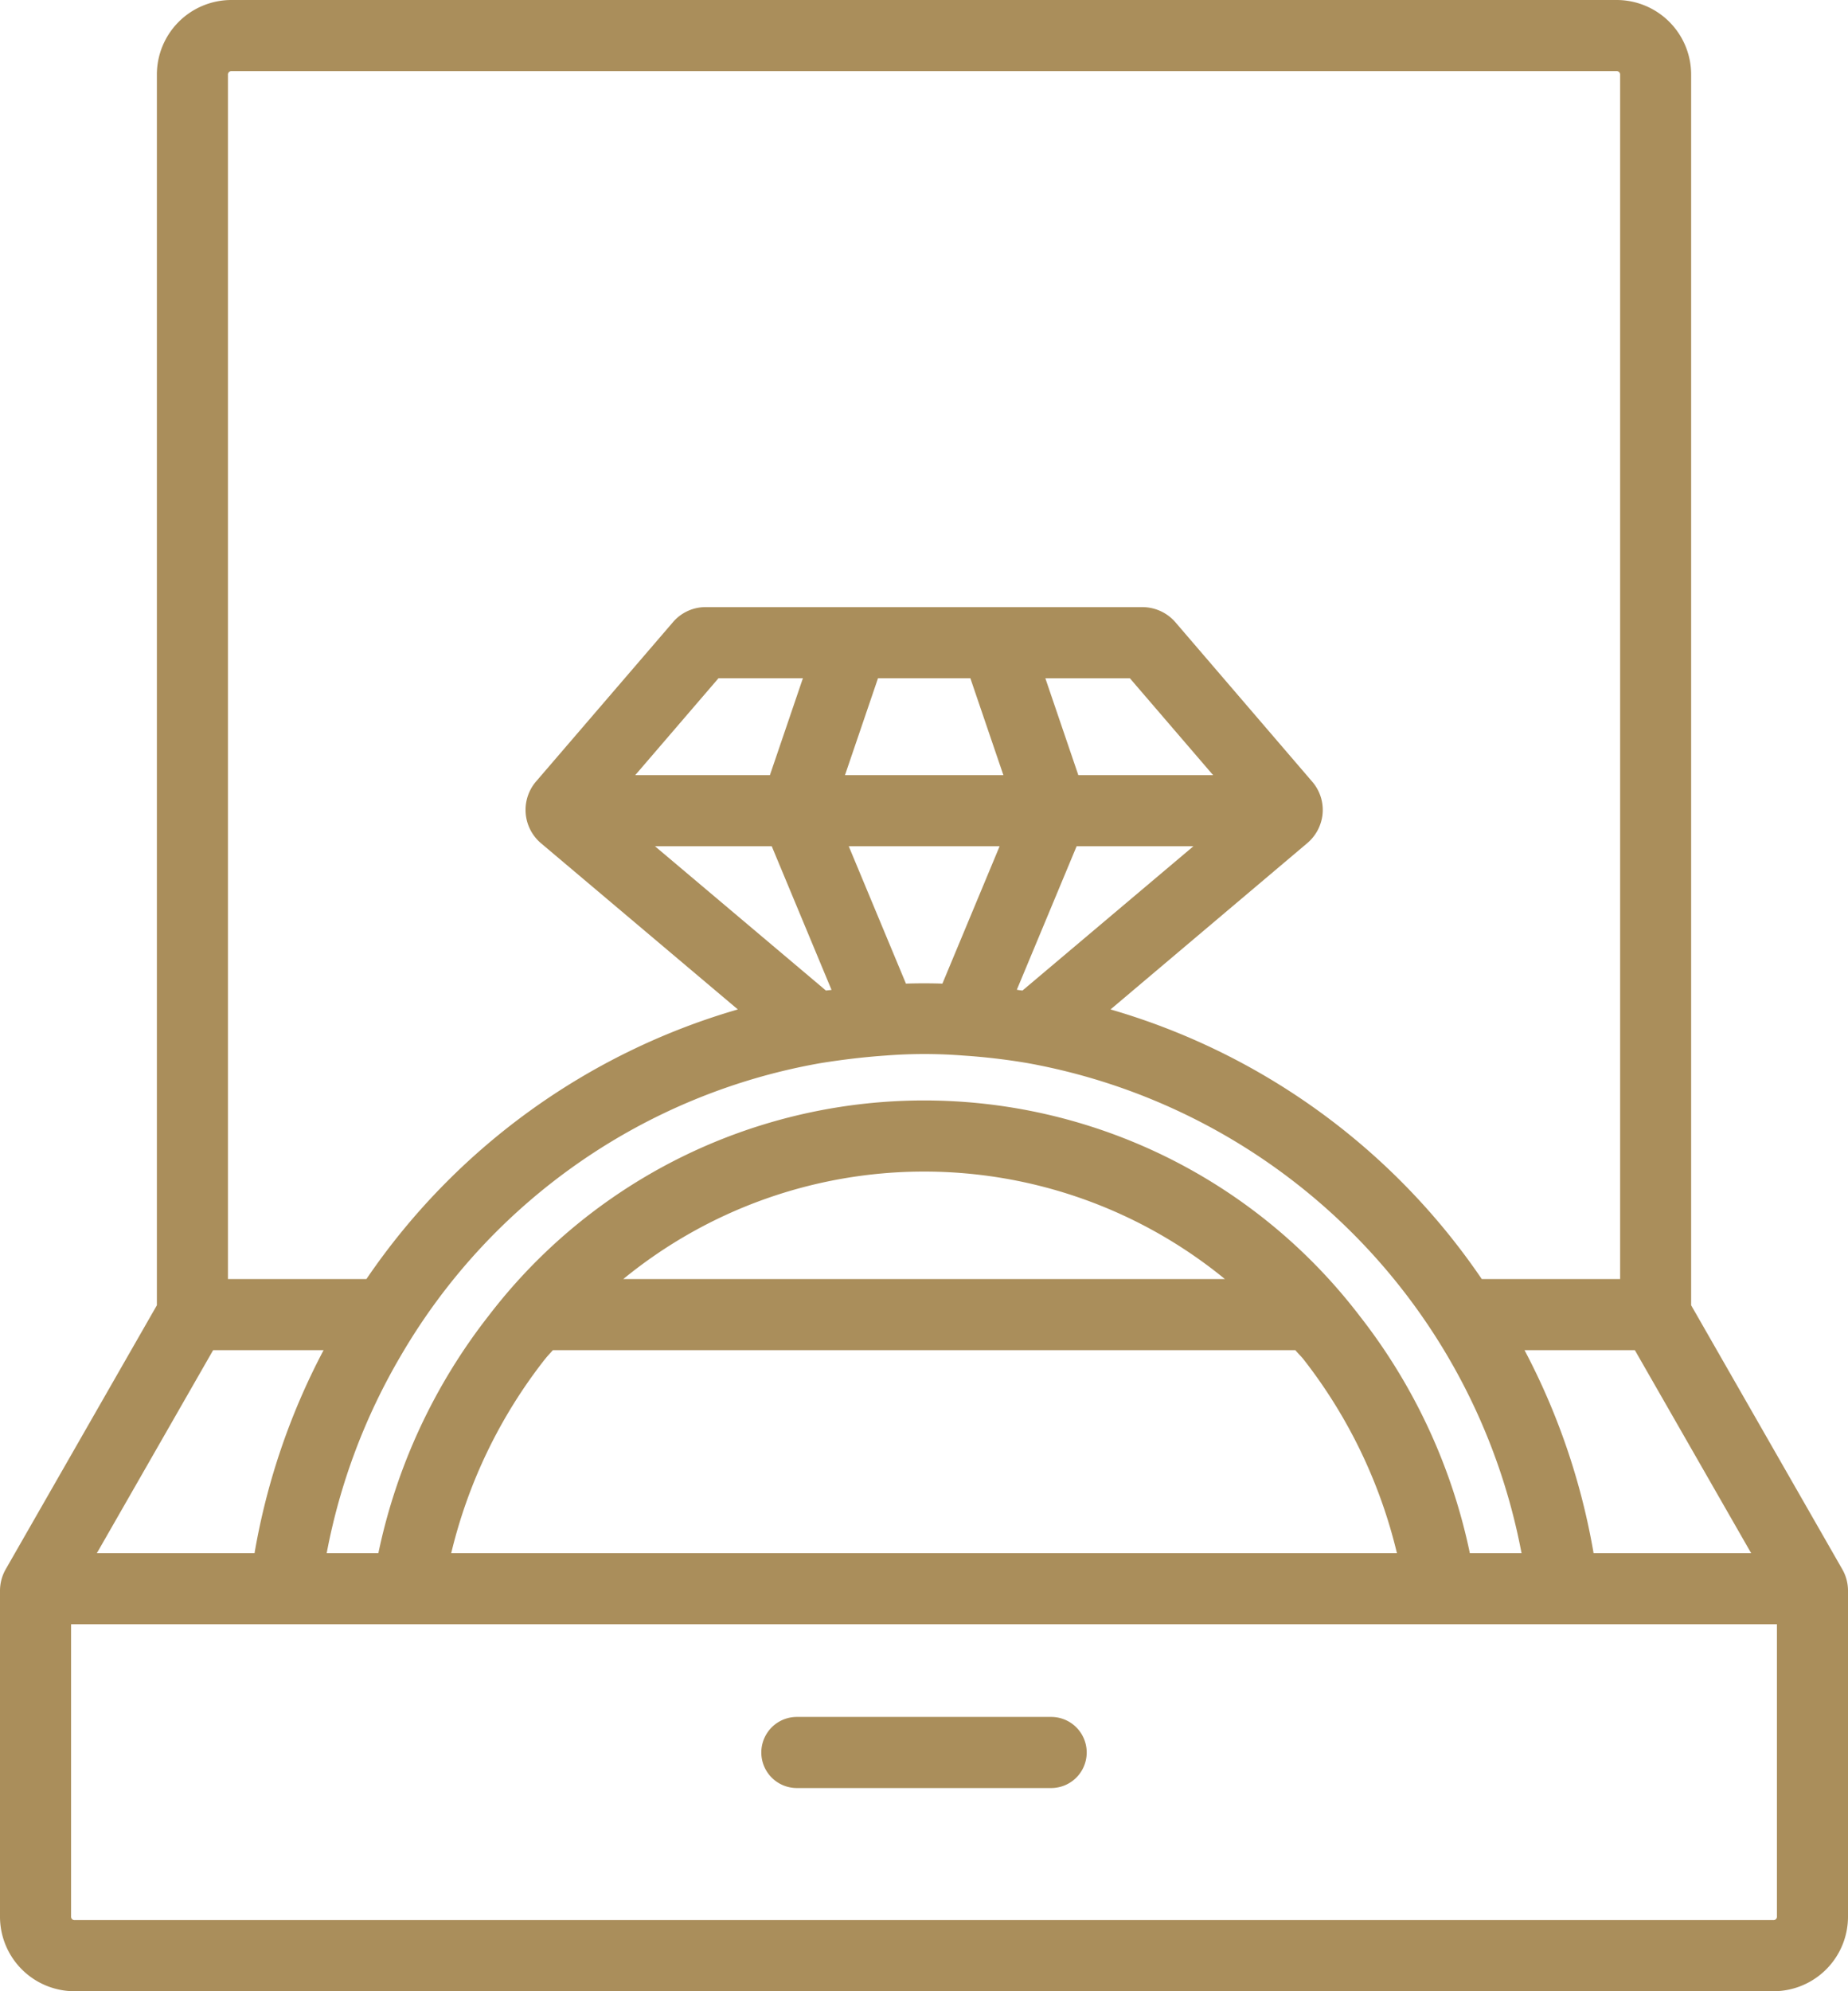 <svg xmlns="http://www.w3.org/2000/svg" width="91" height="98" viewBox="0 0 91 98"><defs><style>
      .cls-1 {
        fill: #aa8e5b;
        fill-rule: evenodd;
      }
    </style></defs><path class="cls-1" d="M979.717,1132.23l-7.441-12.99v-60.56a3.67,3.67,0,0,0-3.652-3.68H900.377a3.67,3.67,0,0,0-3.652,3.68v60.56l-7.431,12.97a2.142,2.142,0,0,0-.294,1.08v16.03a3.67,3.67,0,0,0,3.653,3.68h83.695a3.67,3.67,0,0,0,3.652-3.68v-16.03A2.115,2.115,0,0,0,979.717,1132.23Zm-4.486-.79h-7.759a33.512,33.512,0,0,0-3.4-9.99h5.433Zm-59.4-9.54c0.123-.16.265-0.3,0.392-0.45h36.565c0.128,0.16.272,0.29,0.4,0.45a24.879,24.879,0,0,1,4.6,9.54H911.219A24.821,24.821,0,0,1,915.829,1121.9Zm3.861-3.95a23.383,23.383,0,0,1,29.625,0H919.69Zm41.687,13.49a28.31,28.31,0,0,0-5.438-11.69,26.992,26.992,0,0,0-42.866-.01,28.354,28.354,0,0,0-5.443,11.7h-2.545a30.2,30.2,0,0,1,3.658-9.73,29.894,29.894,0,0,1,20.677-14.39c1.132-.18,2.165-0.3,3.181-0.37a24.508,24.508,0,0,1,3.832,0,31.125,31.125,0,0,1,3.157.37,30.22,30.22,0,0,1,24.332,24.12h-2.545Zm-32.842-43.06-1.625,4.77h-6.632l4.1-4.77h4.156Zm16.1,0,4.1,4.77H942.1l-1.625-4.77h4.157Zm-11.026,15.03-2.816-6.76h7.428l-2.817,6.76C934.8,1103.39,934.2,1103.39,933.608,1103.41Zm5.739,0.34a2.584,2.584,0,0,1-.278-0.04l2.943-7.06h5.75Zm-2.567-15.37,1.626,4.77h-7.8l1.626-4.77h4.547Zm-9.78,8.27,2.944,7.07-0.277.03-8.416-7.1H927Zm-26.623-38.15h68.247a0.169,0.169,0,0,1,.152.18v59.27h-6.813a33.312,33.312,0,0,0-18.281-13.27l9.671-8.17a2.159,2.159,0,0,0,.76-1.36,2.125,2.125,0,0,0-.5-1.68l-6.723-7.83a2.154,2.154,0,0,0-1.643-.76H923.76a2.109,2.109,0,0,0-1.63.75l-6.758,7.86a2.151,2.151,0,0,0,.267,3.01l9.694,8.18a33.333,33.333,0,0,0-18.29,13.27h-6.818v-59.27A0.169,0.169,0,0,1,900.377,1058.5Zm-0.885,62.95h5.439a33.484,33.484,0,0,0-3.4,9.99H893.77Zm76.856,28.05H892.653a0.167,0.167,0,0,1-.153-0.18v-14.38h84v14.38A0.167,0.167,0,0,1,976.348,1149.5Zm-35.586-10H928.239a1.75,1.75,0,0,0,0,3.5h12.523A1.75,1.75,0,0,0,940.762,1139.5Z" transform="translate(-889 -1055)"></path></svg>